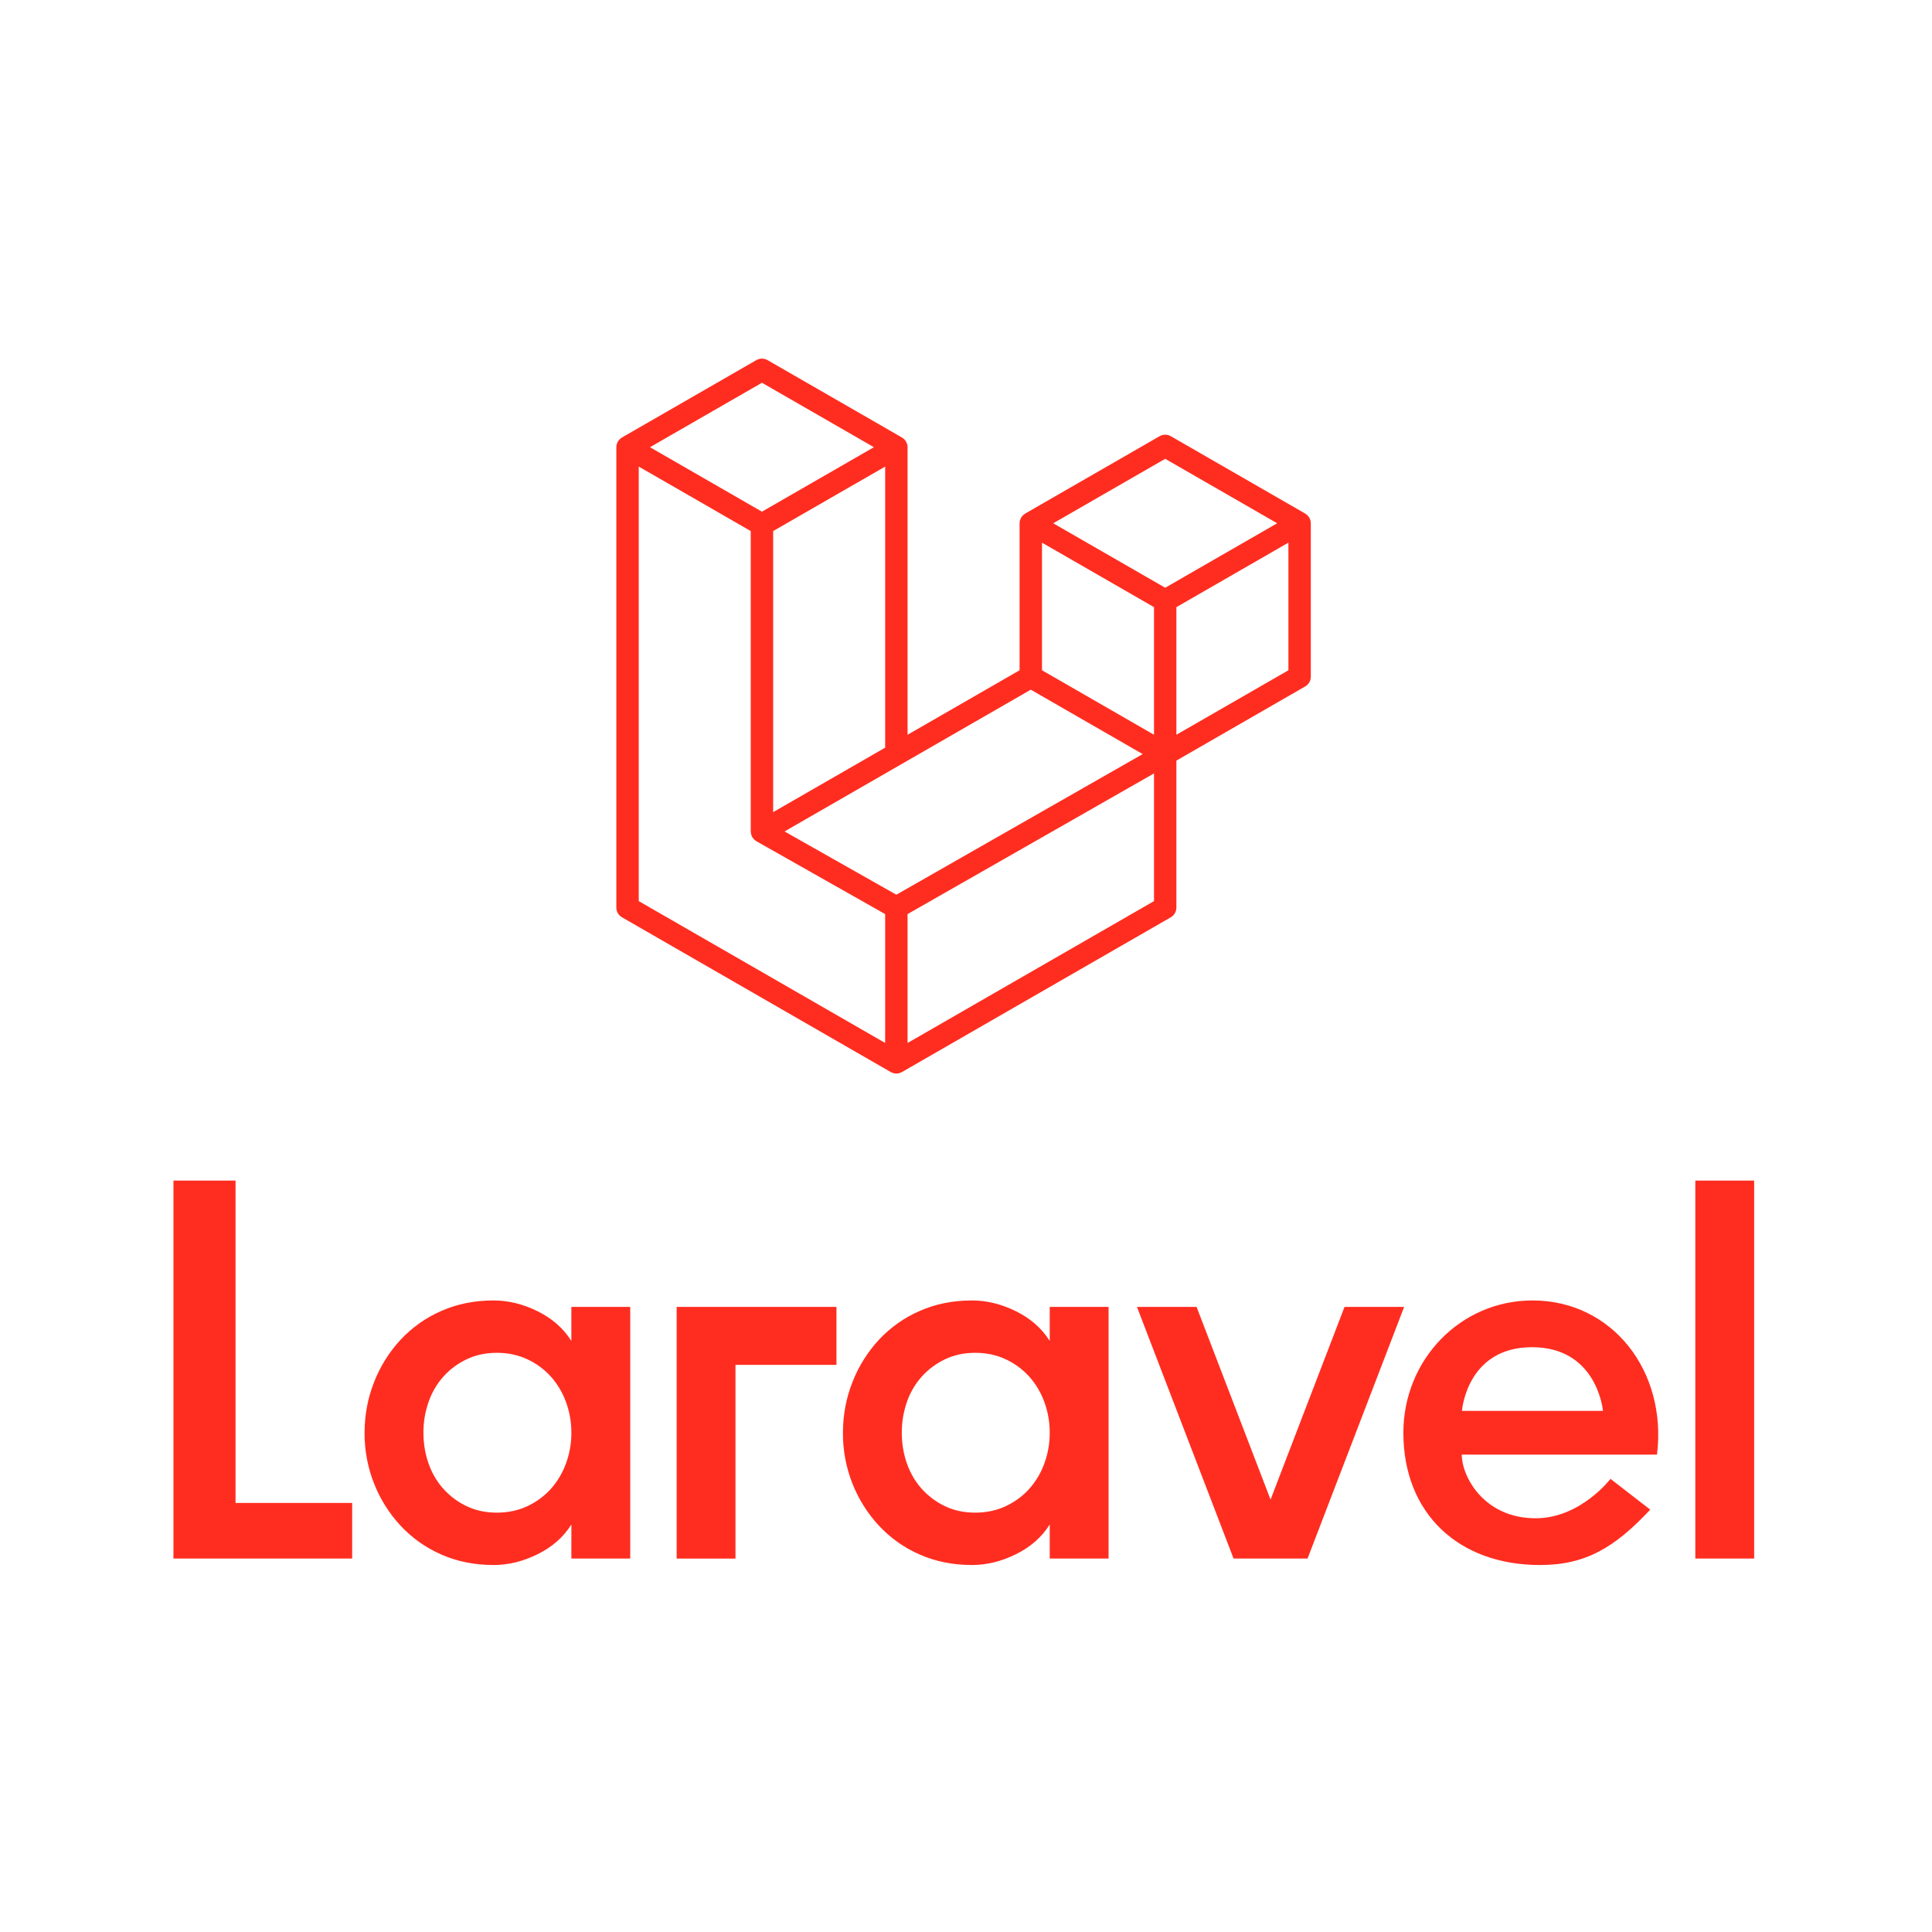<svg width="236" height="236" viewBox="0 0 236 236" fill="none" xmlns="http://www.w3.org/2000/svg">
<g clip-path="url(#clip0_3774_4656)">
<path fill-rule="evenodd" clip-rule="evenodd" d="M160.072 63.564C160.104 63.68 160.12 63.8 160.12 63.921V82.666C160.12 82.906 160.057 83.143 159.936 83.351C159.815 83.559 159.642 83.732 159.433 83.852L143.7 92.91V110.864C143.7 111.353 143.44 111.804 143.017 112.05L110.175 130.956C110.1 130.998 110.018 131.026 109.936 131.055C109.905 131.065 109.876 131.084 109.843 131.092C109.614 131.153 109.373 131.153 109.143 131.092C109.105 131.082 109.071 131.062 109.035 131.048C108.96 131.021 108.882 130.997 108.81 130.956L75.975 112.05C75.766 111.93 75.593 111.757 75.472 111.549C75.352 111.341 75.288 111.105 75.288 110.864V54.628C75.288 54.505 75.305 54.386 75.336 54.27C75.346 54.23 75.37 54.194 75.384 54.155C75.409 54.083 75.433 54.01 75.471 53.943C75.496 53.899 75.534 53.863 75.565 53.822C75.604 53.767 75.64 53.711 75.686 53.663C75.725 53.624 75.777 53.595 75.821 53.56C75.871 53.52 75.915 53.475 75.972 53.443L92.391 43.99C92.599 43.87 92.835 43.807 93.075 43.807C93.315 43.807 93.55 43.87 93.758 43.99L110.177 53.443H110.18C110.235 53.477 110.281 53.52 110.33 53.559C110.375 53.593 110.424 53.624 110.464 53.661C110.511 53.711 110.546 53.767 110.587 53.822C110.616 53.863 110.655 53.899 110.679 53.943C110.718 54.012 110.74 54.083 110.768 54.155C110.781 54.194 110.805 54.23 110.816 54.271C110.847 54.388 110.863 54.508 110.863 54.628V89.753L124.545 81.875V63.919C124.545 63.799 124.562 63.678 124.593 63.564C124.605 63.523 124.627 63.487 124.64 63.447C124.668 63.376 124.692 63.302 124.729 63.236C124.755 63.191 124.793 63.155 124.822 63.114C124.863 63.06 124.897 63.003 124.945 62.955C124.984 62.916 125.033 62.887 125.078 62.853C125.129 62.812 125.174 62.767 125.228 62.735L141.65 53.282C141.858 53.162 142.093 53.099 142.333 53.099C142.573 53.099 142.809 53.162 143.017 53.282L159.435 62.735C159.493 62.769 159.538 62.812 159.589 62.851C159.632 62.885 159.681 62.916 159.72 62.954C159.768 63.003 159.802 63.06 159.843 63.114C159.874 63.155 159.912 63.191 159.936 63.236C159.975 63.302 159.997 63.376 160.024 63.447C160.04 63.487 160.062 63.523 160.072 63.564ZM157.383 81.875V66.287L151.638 69.594L143.7 74.165V89.753L157.385 81.875H157.383ZM140.965 110.073V94.475L133.157 98.934L110.862 111.659V127.404L140.965 110.073ZM78.025 56.995V110.073L108.125 127.402V111.66L92.4 102.761L92.395 102.757L92.388 102.754C92.335 102.723 92.291 102.679 92.241 102.641C92.198 102.607 92.149 102.58 92.111 102.542L92.108 102.537C92.064 102.494 92.033 102.441 91.995 102.394C91.961 102.347 91.92 102.308 91.893 102.26L91.891 102.255C91.86 102.204 91.841 102.142 91.819 102.084C91.797 102.033 91.768 101.985 91.754 101.931C91.737 101.866 91.734 101.796 91.727 101.729C91.72 101.678 91.706 101.626 91.706 101.575V101.572V64.872L83.771 60.3L78.025 56.995ZM93.077 46.754L79.397 54.628L93.073 62.503L106.751 54.627L93.073 46.754H93.077ZM100.191 95.896L108.126 91.328V56.995L102.381 60.302L94.443 64.872V99.206L100.191 95.896ZM142.333 56.046L128.655 63.921L142.333 71.795L156.01 63.919L142.333 56.046ZM140.965 74.165L133.027 69.594L127.282 66.287V81.875L135.218 86.443L140.965 89.753V74.165ZM109.492 109.292L129.554 97.839L139.583 92.115L125.915 84.246L110.178 93.306L95.836 101.563L109.492 109.292Z" fill="#FF2D20"/>
</g>
<path fill-rule="evenodd" clip-rule="evenodd" d="M28.773 144.213V183.587H43.018V190.38H21.188V144.213H28.773ZM69.793 163.801V159.646H76.983V190.381H69.795V186.225C68.826 187.764 67.454 188.973 65.672 189.852C63.892 190.731 62.1 191.171 60.298 191.171C57.966 191.171 55.833 190.743 53.9 189.886C52.014 189.064 50.319 187.862 48.919 186.356C47.532 184.858 46.437 183.114 45.69 181.214C44.912 179.239 44.519 177.134 44.534 175.012C44.534 172.859 44.918 170.802 45.689 168.844C46.431 166.931 47.527 165.175 48.919 163.668C50.32 162.162 52.015 160.961 53.9 160.14C55.833 159.282 57.966 158.855 60.298 158.855C62.1 158.855 63.892 159.294 65.672 160.174C67.453 161.054 68.825 162.262 69.793 163.801ZM69.134 178.772C69.577 177.569 69.8 176.296 69.795 175.014C69.795 173.693 69.573 172.441 69.134 171.255C68.722 170.113 68.096 169.061 67.289 168.154C66.483 167.265 65.507 166.547 64.418 166.042C63.298 165.516 62.056 165.251 60.694 165.251C59.329 165.251 58.097 165.516 56.999 166.042C55.923 166.553 54.96 167.27 54.163 168.154C53.358 169.056 52.743 170.11 52.352 171.253C51.929 172.461 51.716 173.732 51.723 175.012C51.723 176.331 51.931 177.585 52.35 178.77C52.767 179.96 53.372 180.991 54.164 181.871C54.961 182.755 55.925 183.473 57 183.983C58.097 184.511 59.329 184.774 60.692 184.774C62.056 184.774 63.298 184.511 64.418 183.983C65.507 183.479 66.484 182.761 67.289 181.871C68.096 180.965 68.722 179.913 69.134 178.772ZM82.655 190.38V159.646H102.177V166.721H89.842V190.383H82.655V190.38ZM128.228 163.801V159.646H135.417V190.381H128.228V186.225C127.261 187.764 125.887 188.973 124.105 189.852C122.325 190.731 120.535 191.171 118.731 191.171C116.4 191.171 114.268 190.743 112.334 189.886C110.449 189.064 108.754 187.862 107.354 186.356C105.966 184.858 104.871 183.114 104.123 181.214C103.345 179.239 102.953 177.134 102.968 175.012C102.968 172.859 103.353 170.802 104.123 168.844C104.865 166.931 105.96 165.175 107.352 163.668C108.753 162.162 110.449 160.961 112.334 160.14C114.268 159.282 116.4 158.855 118.731 158.855C120.533 158.855 122.325 159.294 124.105 160.174C125.887 161.054 127.261 162.262 128.228 163.801ZM127.568 178.772C128.011 177.569 128.234 176.296 128.228 175.014C128.228 173.693 128.006 172.441 127.568 171.255C127.156 170.113 126.53 169.061 125.723 168.154C124.918 167.265 123.942 166.547 122.853 166.042C121.732 165.516 120.489 165.251 119.127 165.251C117.764 165.251 116.532 165.516 115.433 166.042C114.358 166.553 113.394 167.27 112.597 168.154C111.792 169.056 111.176 170.11 110.784 171.253C110.362 172.461 110.15 173.732 110.157 175.012C110.157 176.331 110.364 177.585 110.784 178.77C111.201 179.96 111.806 180.991 112.597 181.871C113.394 182.755 114.358 183.473 115.433 183.983C116.532 184.511 117.764 184.774 119.127 184.774C120.489 184.774 121.732 184.511 122.853 183.983C123.942 183.479 124.918 182.761 125.723 181.871C126.53 180.965 127.156 179.913 127.568 178.772ZM164.237 159.646H171.519L159.722 190.381H150.684L138.885 159.646H146.167L155.203 183.182L164.237 159.646ZM187.199 158.855C196.987 158.855 203.662 167.531 202.408 177.684H178.559C178.559 180.335 181.236 185.461 187.594 185.461C193.061 185.461 196.725 180.652 196.727 180.648L201.584 184.407C197.241 189.042 193.686 191.172 188.118 191.172C178.17 191.172 171.426 184.878 171.426 175.014C171.426 166.09 178.397 158.855 187.199 158.855ZM178.578 172.342H195.806C195.753 171.75 194.819 164.565 187.141 164.565C179.461 164.565 178.633 171.75 178.578 172.342ZM207.089 190.38V144.213H214.278V190.38H207.089Z" fill="#FF2D20"/>
<defs>
<clipPath id="clip0_3774_4656">
<rect width="85.423" height="88.84" fill="white" transform="translate(75.288 43.807)"/>
</clipPath>
</defs>
</svg>
